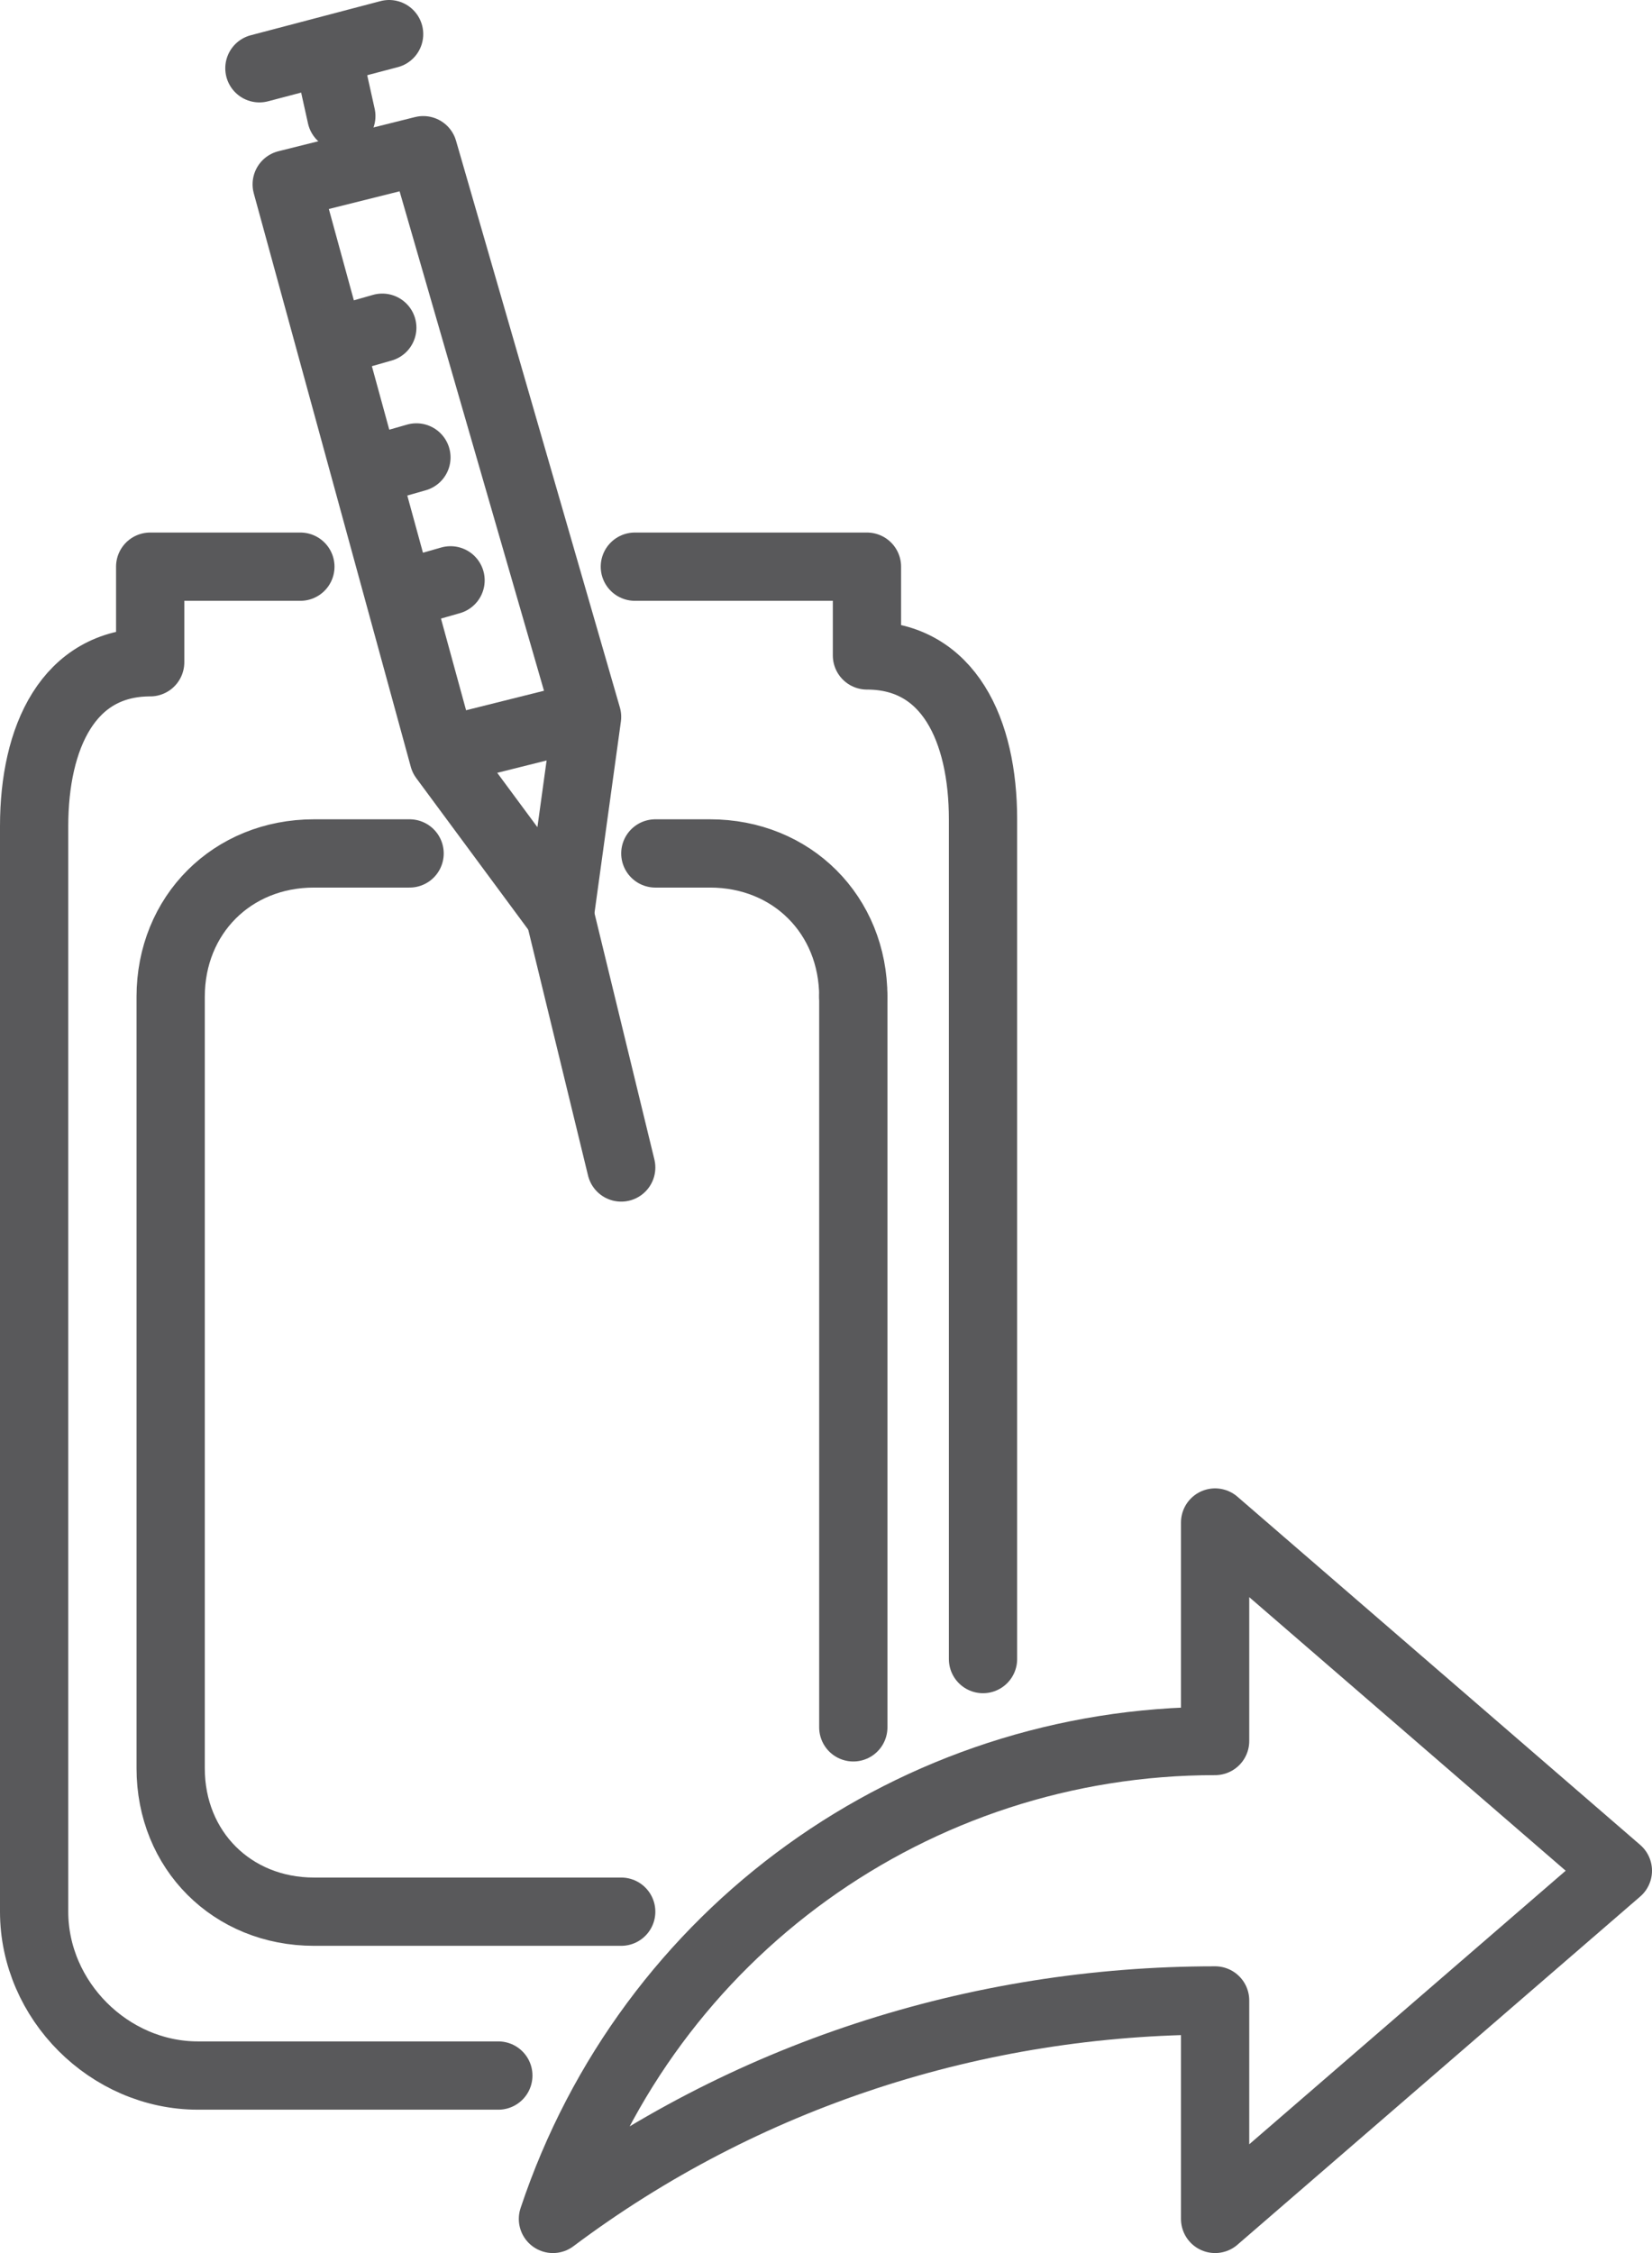 <?xml version="1.0" encoding="utf-8"?>
<!-- Generator: Adobe Illustrator 25.2.3, SVG Export Plug-In . SVG Version: 6.00 Build 0)  -->
<svg version="1.1" xmlns="http://www.w3.org/2000/svg" xmlns:xlink="http://www.w3.org/1999/xlink" x="0px" y="0px"
	 viewBox="0 0 24.2 33" style="enable-background:new 0 0 24.2 33;" xml:space="preserve">
<style type="text/css">
	.st0{fill:none;stroke:#06956E;stroke-linecap:round;stroke-linejoin:round;stroke-miterlimit:10;}
	.st1{fill:none;stroke:#06956E;stroke-width:2.344;stroke-linecap:round;stroke-linejoin:round;stroke-miterlimit:10;}
	.st2{fill:none;stroke:#069570;stroke-linecap:round;stroke-linejoin:round;stroke-miterlimit:10;}
	.st3{fill:none;stroke:#069570;stroke-width:2.344;stroke-linecap:round;stroke-linejoin:round;stroke-miterlimit:10;}
	.st4{fill:none;stroke:#069570;stroke-width:1;stroke-linecap:round;stroke-linejoin:round;stroke-miterlimit:10;}
	.st5{fill:none;stroke:#069570;stroke-width:2.344;stroke-linecap:round;stroke-linejoin:round;stroke-miterlimit:10;}
	.st6{fill:none;}
	.st7{fill:none;stroke:#049570;stroke-linecap:round;stroke-linejoin:round;stroke-miterlimit:10;}
	.st8{fill:none;stroke:#049570;stroke-width:2.321;stroke-linecap:round;stroke-linejoin:round;stroke-miterlimit:10;}
	.st9{fill:none;stroke:#049570;stroke-width:2.344;stroke-linecap:round;stroke-linejoin:round;stroke-miterlimit:10;}
	.st10{fill:none;stroke:#049570;stroke-width:2.344;stroke-linecap:round;stroke-linejoin:round;stroke-miterlimit:10;}
	.st11{fill:none;stroke:#049570;stroke-width:1;stroke-linecap:round;stroke-linejoin:round;stroke-miterlimit:10;}
	.st12{fill:none;stroke:#06956E;stroke-linecap:round;stroke-linejoin:round;stroke-miterlimit:10;stroke-dasharray:15,15;}
	
		.st13{fill:none;stroke:#06956E;stroke-width:2.344;stroke-linecap:round;stroke-linejoin:round;stroke-miterlimit:10;stroke-dasharray:35.156,35.156;}
	.st14{fill:none;stroke:#049570;stroke-width:2.3;stroke-linecap:round;stroke-linejoin:round;stroke-miterlimit:10;}
	.st15{fill:none;stroke:#069570;stroke-width:2.344;stroke-linecap:round;stroke-linejoin:round;stroke-miterlimit:10;}
	.st16{fill:none;stroke:#069570;stroke-width:2.293;stroke-linecap:round;stroke-linejoin:round;stroke-miterlimit:10;}
	.st17{fill:none;stroke:#069570;stroke-width:0.991;stroke-linecap:round;stroke-linejoin:round;stroke-miterlimit:10;}
	.st18{fill:none;stroke:#069570;stroke-width:2.323;stroke-linecap:round;stroke-linejoin:round;stroke-miterlimit:10;}
	.st19{fill:none;stroke:#049570;stroke-width:0.997;stroke-linecap:round;stroke-linejoin:round;stroke-miterlimit:10;}
	.st20{fill:none;stroke:#069570;stroke-width:1;stroke-linecap:round;stroke-linejoin:round;stroke-miterlimit:10;}
	.st21{fill:none;stroke:#049570;stroke-width:2.336;stroke-linecap:round;stroke-linejoin:round;stroke-miterlimit:10;}
	.st22{fill:none;stroke:#00956E;stroke-linecap:round;stroke-linejoin:round;stroke-miterlimit:10;}
	.st23{fill:none;stroke:#00956E;stroke-width:2.344;stroke-linecap:round;stroke-linejoin:round;stroke-miterlimit:10;}
	.st24{fill:#3A4653;stroke:#00956E;stroke-miterlimit:10;}
	.st25{fill:#3A4653;stroke:#00956E;stroke-width:2.344;stroke-miterlimit:10;}
	.st26{fill:#FFFFFF;stroke:#069570;stroke-width:2.344;stroke-linecap:round;stroke-linejoin:round;stroke-miterlimit:10;}
	.st27{fill:none;stroke:#06956E;stroke-width:1;stroke-linecap:round;stroke-linejoin:round;stroke-miterlimit:10;}
	.st28{fill:#FFFFFF;stroke:#069570;stroke-linecap:round;stroke-linejoin:round;stroke-miterlimit:10;}
	.st29{fill:none;stroke:#07956F;stroke-linecap:round;stroke-linejoin:round;stroke-miterlimit:10;}
	.st30{fill:none;stroke:#07956F;stroke-width:2.344;stroke-linecap:round;stroke-linejoin:round;stroke-miterlimit:10;}
	.st31{fill:none;stroke:#06956E;stroke-width:2.293;stroke-linecap:round;stroke-linejoin:round;stroke-miterlimit:10;}
	.st32{fill:none;stroke:#00956E;stroke-miterlimit:10;}
	.st33{fill:none;stroke:#00956E;stroke-linejoin:round;stroke-miterlimit:10;}
	.st34{fill:none;stroke:#00956E;stroke-linecap:round;stroke-linejoin:round;}
	.st35{fill:none;stroke:#00956E;stroke-width:2.344;stroke-miterlimit:10;}
	.st36{fill:none;stroke:#00956E;stroke-width:2.344;stroke-linejoin:round;stroke-miterlimit:10;}
	.st37{fill:none;stroke:#00956E;stroke-width:2.344;stroke-linecap:round;stroke-linejoin:round;}
	.st38{fill:#00956E;}
	.st39{fill:none;stroke:#06956E;stroke-width:2.159;stroke-linecap:round;stroke-linejoin:round;stroke-miterlimit:10;}
	.st40{fill:#06956E;}
	.st41{fill:none;stroke:#59595B;stroke-linecap:round;stroke-linejoin:round;stroke-miterlimit:10;}
	.st42{fill:none;stroke:#59595B;stroke-width:2.344;stroke-linecap:round;stroke-linejoin:round;stroke-miterlimit:10;}
	.st43{fill:none;stroke:#D1D3D4;stroke-linecap:round;stroke-linejoin:round;stroke-miterlimit:10;}
</style>
<g id="Layer_1">
	<g>
		<g>
			<g>
				<g>
					<path class="st41" d="M7.3,30.4H2.9c-1.3,0-2.4-1.1-2.4-2.4V12.1c0-1.3,0.5-2.4,1.7-2.4V8.3h2.2"/>
					<path class="st41" d="M9.3,8.3h3.4v1.3c1.2,0,1.7,1.1,1.7,2.4v12.3"/>
					<path class="st41" d="M9.1,28H4.6c-1.2,0-2.1-0.9-2.1-2.1V14.6c0-1.2,0.9-2.1,2.1-2.1h1.4"/>
					<path class="st41" d="M12.5,14.6v10.7"/>
				</g>
			</g>
			<g>
				<g>
					<polygon class="st41" points="8.6,10.5 8.2,13.4 6.5,11.1 4.2,2.7 6.2,2.2 					"/>
					<line class="st41" x1="8.5" y1="10.5" x2="6.5" y2="11"/>
					<line class="st41" x1="6.1" y1="6.7" x2="5.4" y2="6.9"/>
					<line class="st41" x1="5.6" y1="4.8" x2="4.9" y2="5"/>
					<line class="st41" x1="6.6" y1="8.5" x2="5.9" y2="8.7"/>
					<line class="st41" x1="8.2" y1="13.4" x2="9.1" y2="17.1"/>
					<line class="st41" x1="5" y1="1.7" x2="4.8" y2="0.8"/>
					<line class="st41" x1="3.8" y1="1" x2="5.7" y2="0.5"/>
				</g>
			</g>
			<path class="st41" d="M12.5,14.6c0-1.2-0.9-2.1-2.1-2.1H9.6"/>
		</g>
		<path class="st41" d="M17.8,25.5v-3.2l5.9,5.1l-5.9,5.1v-3.2c-3.5,0-6.9,1.1-9.7,3.2C9.5,28.3,13.4,25.5,17.8,25.5z"/>
	</g>
</g>
<g id="Layer_2">
</g>
<g id="Layer_3">
</g>
<g id="Layer_4">
</g>
<g id="Layer_5">
</g>
</svg>
